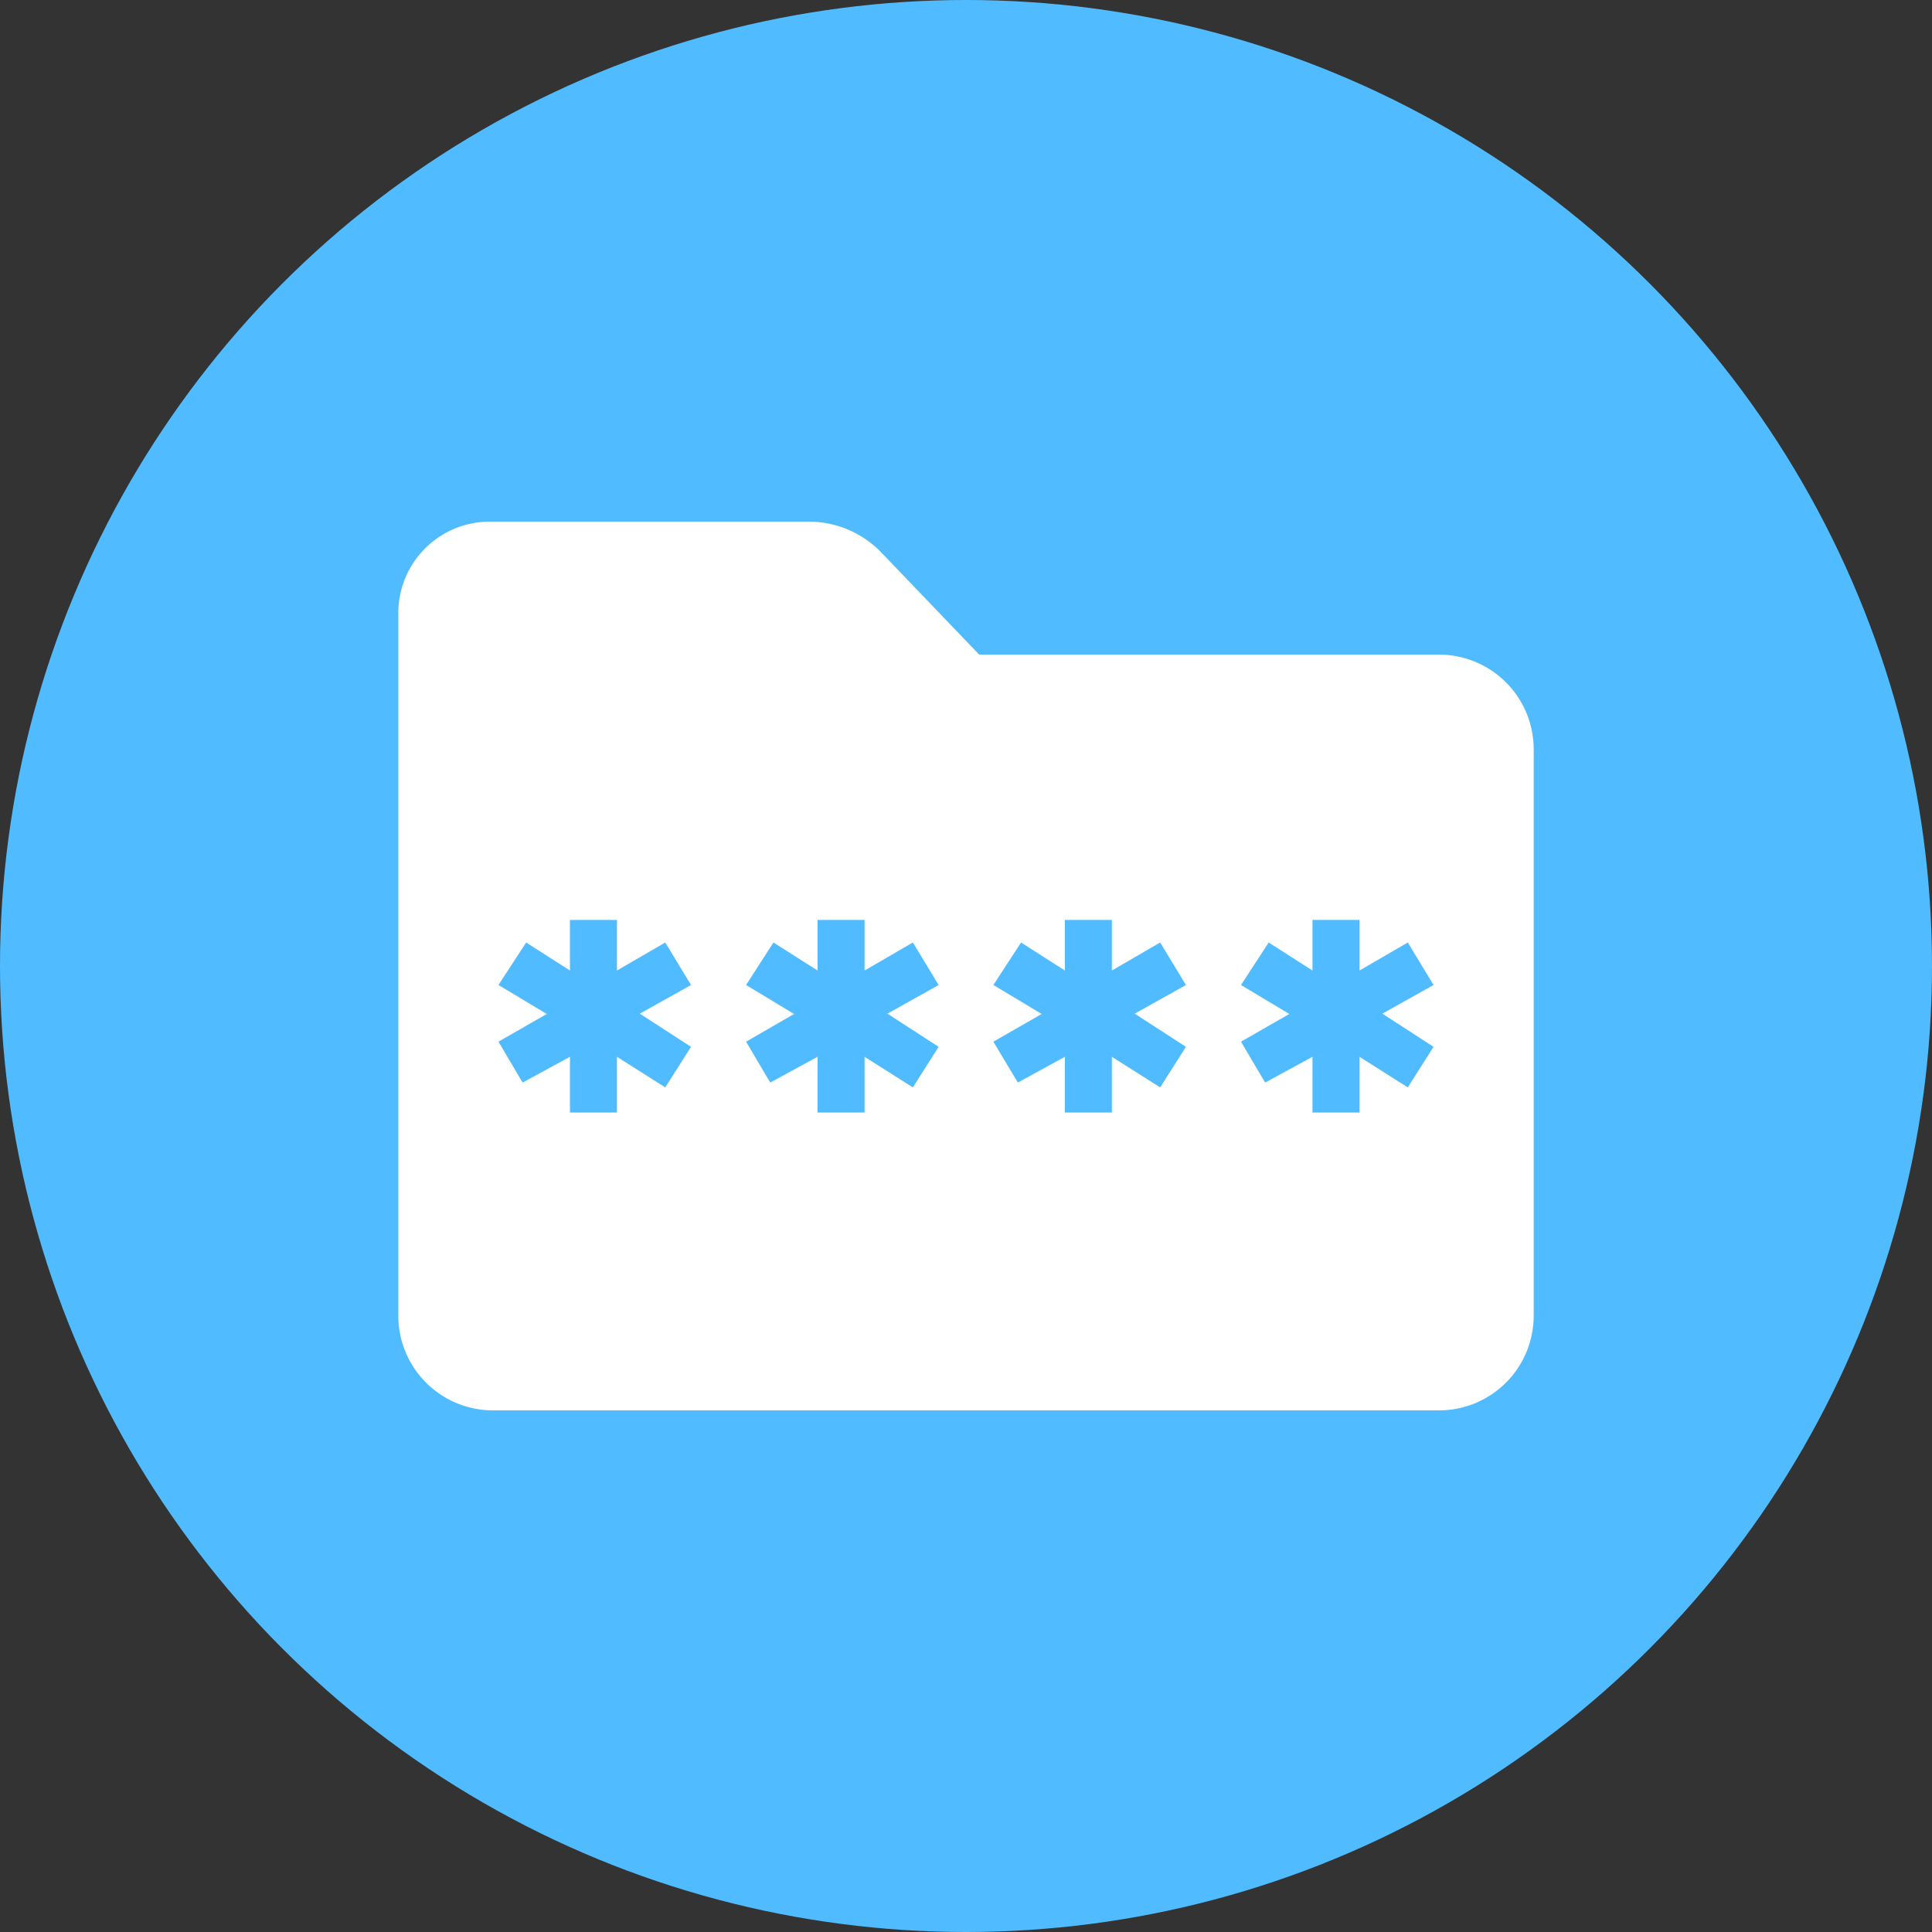 <svg id="图层_1" data-name="图层 1" xmlns="http://www.w3.org/2000/svg" viewBox="0 0 60 60"><rect x="0" y="0" width="60" height="60" fill="#333333" stroke="none"/><defs><style>.cls-1{fill:#50bcff;}.cls-2{fill:#fff;}</style></defs><title>加密文件</title><circle class="cls-1" cx="30" cy="30" r="30"/><path class="cls-2" d="M15.21,16.2h9.94a3.13,3.13,0,0,1,2.26,1l3,3.13H44.69a2.94,2.94,0,0,1,2.94,2.94V40.86a2.94,2.94,0,0,1-2.94,2.94H15.31a2.94,2.94,0,0,1-2.94-2.94V19A2.84,2.84,0,0,1,15.21,16.2Z"/><polygon class="cls-1" points="19.16 28.57 19.16 30.14 20.66 29.27 21.46 30.59 19.87 31.48 21.46 32.51 20.66 33.77 19.16 32.82 19.16 34.55 17.7 34.55 17.7 32.82 16.23 33.62 15.48 32.35 16.98 31.49 15.48 30.59 16.34 29.27 17.7 30.14 17.7 28.57 19.16 28.57 19.16 28.57"/><polygon class="cls-1" points="26.85 28.57 26.85 30.14 28.35 29.27 29.15 30.59 27.56 31.48 29.15 32.51 28.35 33.77 26.85 32.82 26.85 34.55 25.39 34.55 25.39 32.82 23.92 33.62 23.17 32.35 24.66 31.49 23.17 30.59 24.02 29.27 25.39 30.14 25.39 28.57 26.85 28.57 26.85 28.57"/><polygon class="cls-1" points="34.53 28.57 34.53 30.14 36.03 29.27 36.83 30.59 35.24 31.48 36.83 32.51 36.03 33.77 34.53 32.82 34.53 34.55 33.07 34.55 33.07 32.82 31.61 33.62 30.85 32.35 32.35 31.49 30.85 30.59 31.71 29.27 33.07 30.14 33.07 28.57 34.54 28.57 34.53 28.57"/><polygon class="cls-1" points="42.22 28.57 42.22 30.14 43.72 29.27 44.52 30.59 42.93 31.48 44.52 32.51 43.72 33.77 42.22 32.82 42.22 34.55 40.76 34.55 40.76 32.82 39.29 33.62 38.54 32.35 40.04 31.49 38.54 30.59 39.4 29.27 40.76 30.14 40.76 28.57 42.22 28.57 42.22 28.57"/></svg>
